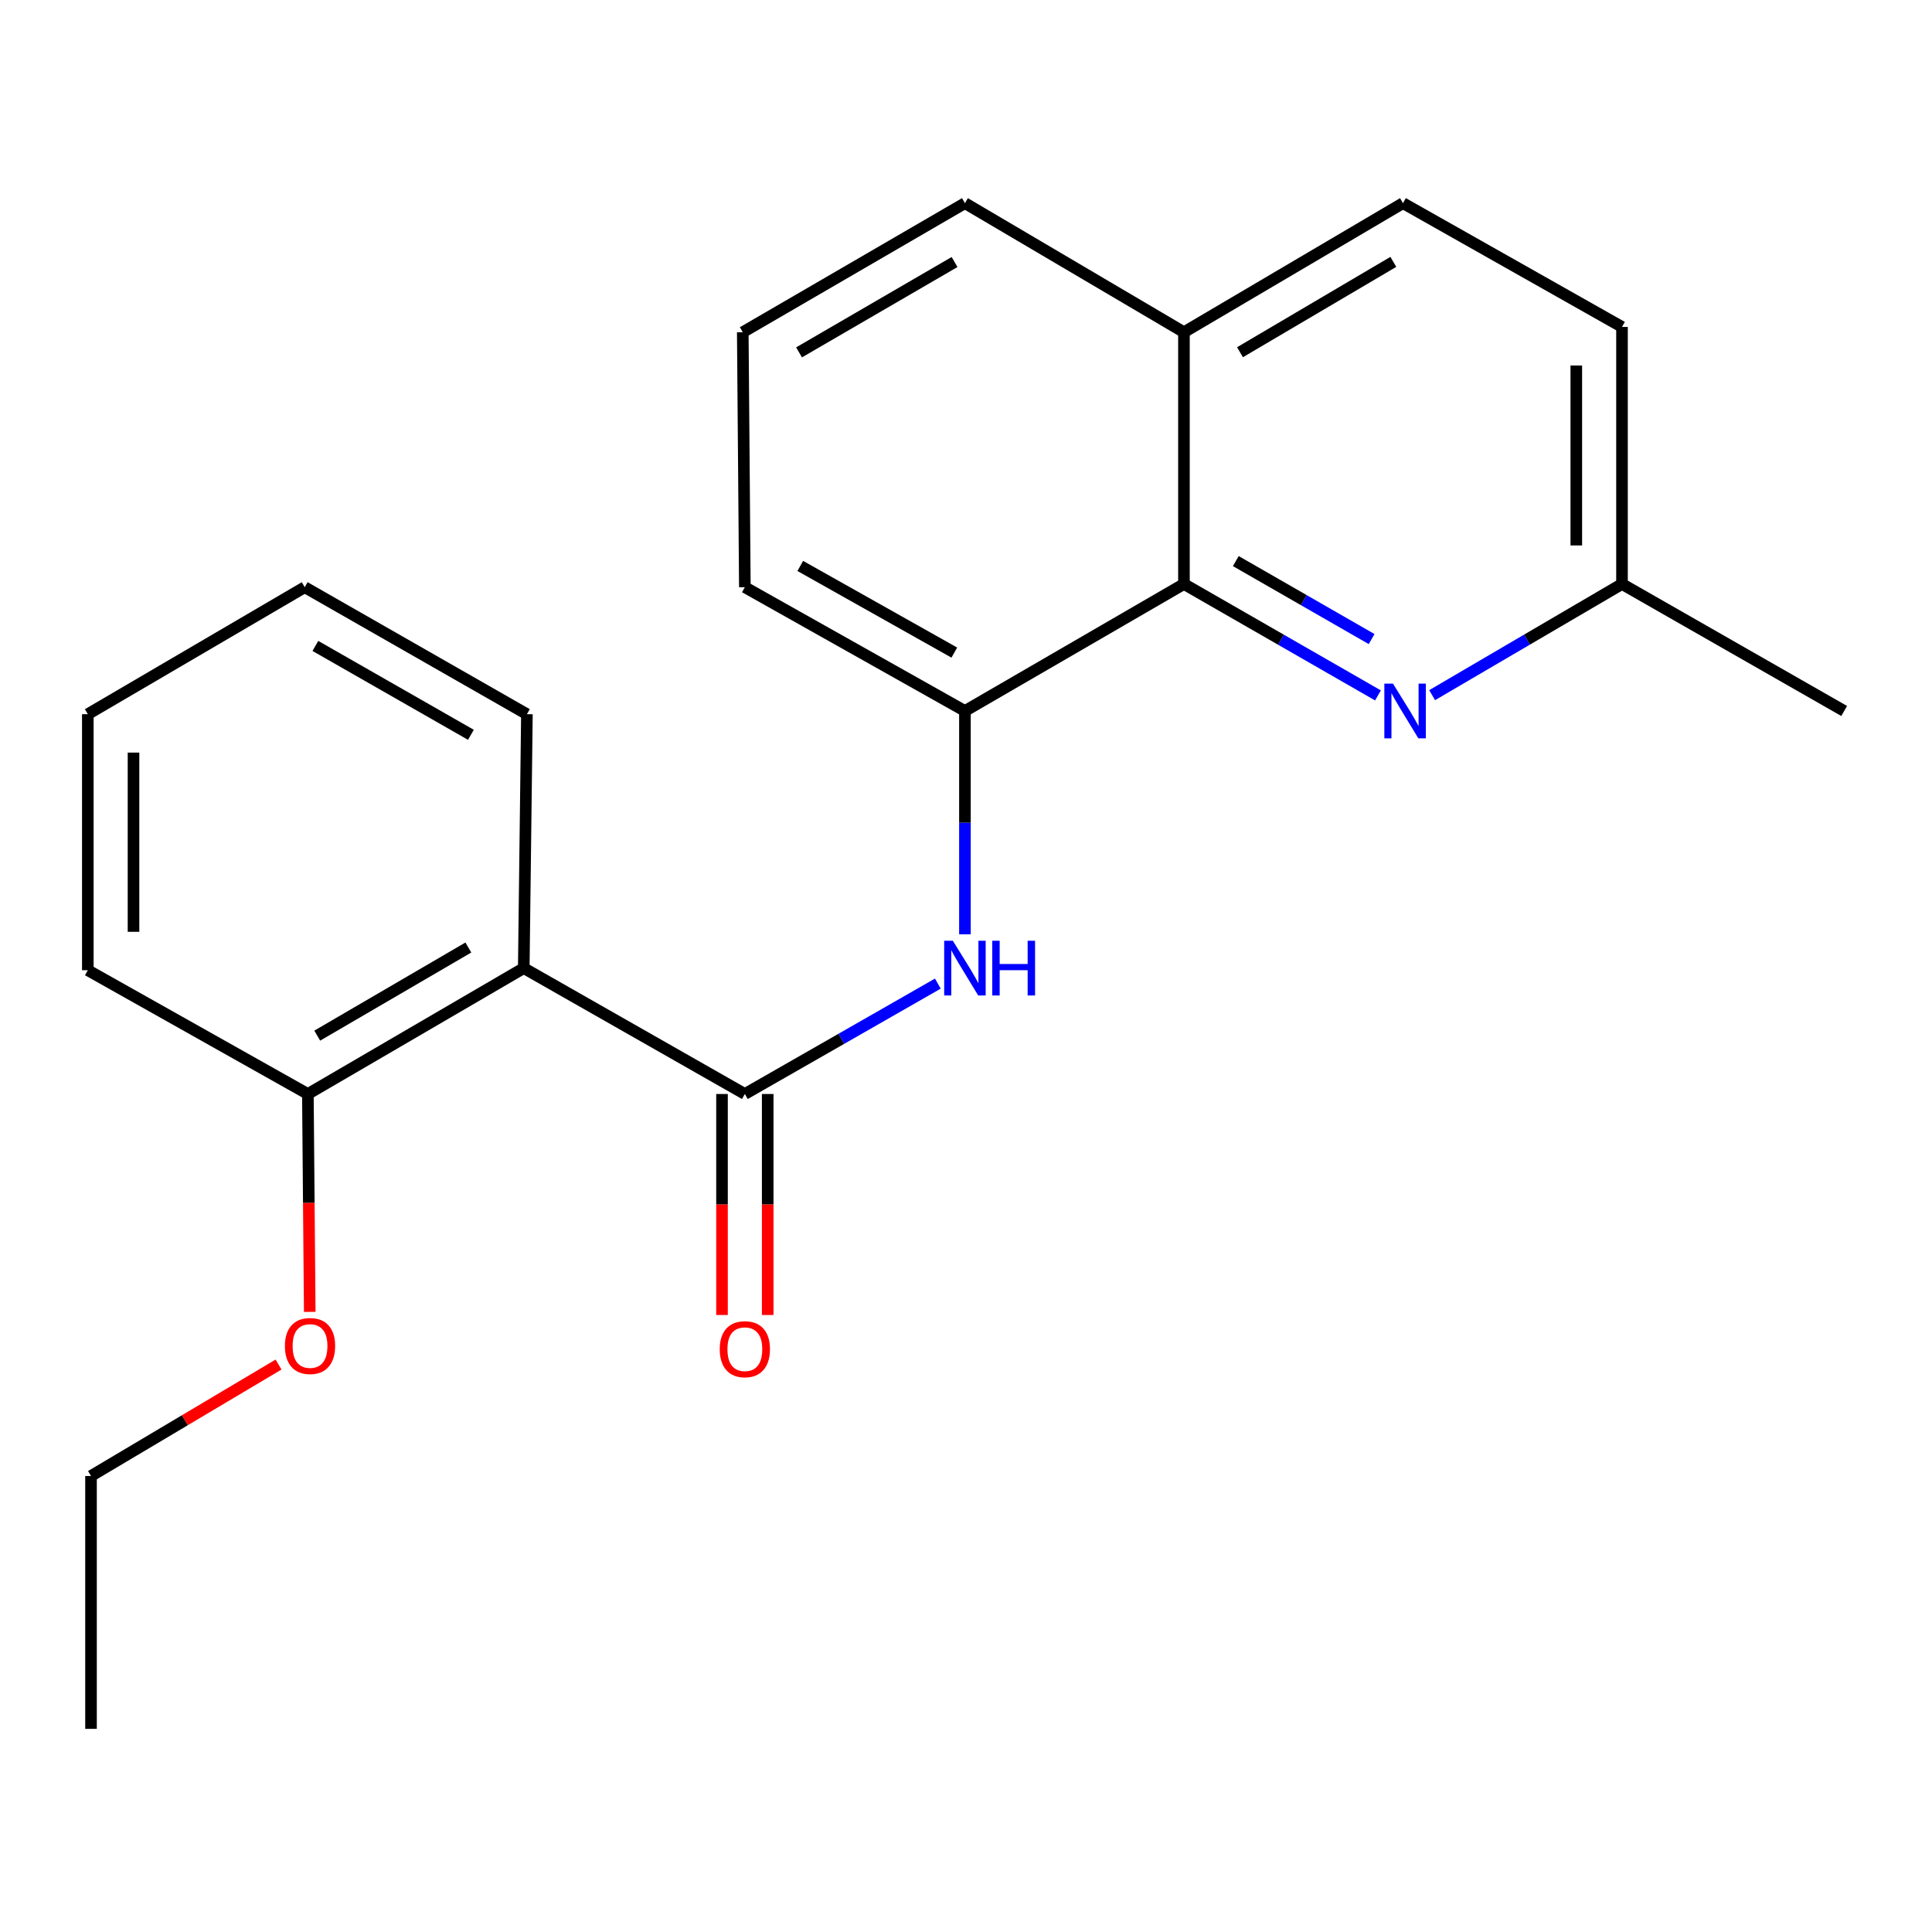 <?xml version='1.0' encoding='iso-8859-1'?>
<svg version='1.1' baseProfile='full'
              xmlns='http://www.w3.org/2000/svg'
                      xmlns:rdkit='http://www.rdkit.org/xml'
                      xmlns:xlink='http://www.w3.org/1999/xlink'
                  xml:space='preserve'
width='1000px' height='1000px' viewBox='0 0 1000 1000'>
<!-- END OF HEADER -->
<rect style='opacity:1.0;fill:#FFFFFF;stroke:none' width='1000' height='1000' x='0' y='0'> </rect>
<path class='bond-0' d='M 385.536,566.253 L 271.098,501.091' style='fill:none;fill-rule:evenodd;stroke:#000000;stroke-width:6px;stroke-linecap:butt;stroke-linejoin:miter;stroke-opacity:1' />
<path class='bond-1' d='M 385.536,566.253 L 435.482,537.682' style='fill:none;fill-rule:evenodd;stroke:#000000;stroke-width:6px;stroke-linecap:butt;stroke-linejoin:miter;stroke-opacity:1' />
<path class='bond-1' d='M 435.482,537.682 L 485.427,509.111' style='fill:none;fill-rule:evenodd;stroke:#0000FF;stroke-width:6px;stroke-linecap:butt;stroke-linejoin:miter;stroke-opacity:1' />
<path class='bond-5' d='M 373.71,566.253 L 373.71,623.446' style='fill:none;fill-rule:evenodd;stroke:#000000;stroke-width:6px;stroke-linecap:butt;stroke-linejoin:miter;stroke-opacity:1' />
<path class='bond-5' d='M 373.71,623.446 L 373.71,680.639' style='fill:none;fill-rule:evenodd;stroke:#FF0000;stroke-width:6px;stroke-linecap:butt;stroke-linejoin:miter;stroke-opacity:1' />
<path class='bond-5' d='M 397.362,566.253 L 397.362,623.446' style='fill:none;fill-rule:evenodd;stroke:#000000;stroke-width:6px;stroke-linecap:butt;stroke-linejoin:miter;stroke-opacity:1' />
<path class='bond-5' d='M 397.362,623.446 L 397.362,680.639' style='fill:none;fill-rule:evenodd;stroke:#FF0000;stroke-width:6px;stroke-linecap:butt;stroke-linejoin:miter;stroke-opacity:1' />
<path class='bond-6' d='M 271.098,501.091 L 159.354,566.253' style='fill:none;fill-rule:evenodd;stroke:#000000;stroke-width:6px;stroke-linecap:butt;stroke-linejoin:miter;stroke-opacity:1' />
<path class='bond-6' d='M 242.422,490.433 L 164.201,536.046' style='fill:none;fill-rule:evenodd;stroke:#000000;stroke-width:6px;stroke-linecap:butt;stroke-linejoin:miter;stroke-opacity:1' />
<path class='bond-11' d='M 271.098,501.091 L 272.727,369.662' style='fill:none;fill-rule:evenodd;stroke:#000000;stroke-width:6px;stroke-linecap:butt;stroke-linejoin:miter;stroke-opacity:1' />
<path class='bond-4' d='M 499.448,483.604 L 499.448,425.805' style='fill:none;fill-rule:evenodd;stroke:#0000FF;stroke-width:6px;stroke-linecap:butt;stroke-linejoin:miter;stroke-opacity:1' />
<path class='bond-4' d='M 499.448,425.805 L 499.448,368.007' style='fill:none;fill-rule:evenodd;stroke:#000000;stroke-width:6px;stroke-linecap:butt;stroke-linejoin:miter;stroke-opacity:1' />
<path class='bond-2' d='M 713.233,359.945 L 663.021,331.112' style='fill:none;fill-rule:evenodd;stroke:#0000FF;stroke-width:6px;stroke-linecap:butt;stroke-linejoin:miter;stroke-opacity:1' />
<path class='bond-2' d='M 663.021,331.112 L 612.809,302.28' style='fill:none;fill-rule:evenodd;stroke:#000000;stroke-width:6px;stroke-linecap:butt;stroke-linejoin:miter;stroke-opacity:1' />
<path class='bond-2' d='M 709.947,330.784 L 674.799,310.601' style='fill:none;fill-rule:evenodd;stroke:#0000FF;stroke-width:6px;stroke-linecap:butt;stroke-linejoin:miter;stroke-opacity:1' />
<path class='bond-2' d='M 674.799,310.601 L 639.65,290.418' style='fill:none;fill-rule:evenodd;stroke:#000000;stroke-width:6px;stroke-linecap:butt;stroke-linejoin:miter;stroke-opacity:1' />
<path class='bond-8' d='M 741.265,359.815 L 790.404,331.047' style='fill:none;fill-rule:evenodd;stroke:#0000FF;stroke-width:6px;stroke-linecap:butt;stroke-linejoin:miter;stroke-opacity:1' />
<path class='bond-8' d='M 790.404,331.047 L 839.543,302.28' style='fill:none;fill-rule:evenodd;stroke:#000000;stroke-width:6px;stroke-linecap:butt;stroke-linejoin:miter;stroke-opacity:1' />
<path class='bond-3' d='M 612.809,302.28 L 499.448,368.007' style='fill:none;fill-rule:evenodd;stroke:#000000;stroke-width:6px;stroke-linecap:butt;stroke-linejoin:miter;stroke-opacity:1' />
<path class='bond-7' d='M 612.809,302.28 L 612.809,171.955' style='fill:none;fill-rule:evenodd;stroke:#000000;stroke-width:6px;stroke-linecap:butt;stroke-linejoin:miter;stroke-opacity:1' />
<path class='bond-13' d='M 499.448,368.007 L 385.536,303.935' style='fill:none;fill-rule:evenodd;stroke:#000000;stroke-width:6px;stroke-linecap:butt;stroke-linejoin:miter;stroke-opacity:1' />
<path class='bond-13' d='M 493.957,337.781 L 414.218,292.931' style='fill:none;fill-rule:evenodd;stroke:#000000;stroke-width:6px;stroke-linecap:butt;stroke-linejoin:miter;stroke-opacity:1' />
<path class='bond-12' d='M 159.354,566.253 L 159.837,622.639' style='fill:none;fill-rule:evenodd;stroke:#000000;stroke-width:6px;stroke-linecap:butt;stroke-linejoin:miter;stroke-opacity:1' />
<path class='bond-12' d='M 159.837,622.639 L 160.32,679.025' style='fill:none;fill-rule:evenodd;stroke:#FF0000;stroke-width:6px;stroke-linecap:butt;stroke-linejoin:miter;stroke-opacity:1' />
<path class='bond-16' d='M 159.354,566.253 L 45.455,502.181' style='fill:none;fill-rule:evenodd;stroke:#000000;stroke-width:6px;stroke-linecap:butt;stroke-linejoin:miter;stroke-opacity:1' />
<path class='bond-9' d='M 612.809,171.955 L 726.182,105.15' style='fill:none;fill-rule:evenodd;stroke:#000000;stroke-width:6px;stroke-linecap:butt;stroke-linejoin:miter;stroke-opacity:1' />
<path class='bond-9' d='M 641.822,182.312 L 721.184,135.549' style='fill:none;fill-rule:evenodd;stroke:#000000;stroke-width:6px;stroke-linecap:butt;stroke-linejoin:miter;stroke-opacity:1' />
<path class='bond-23' d='M 612.809,171.955 L 499.448,105.15' style='fill:none;fill-rule:evenodd;stroke:#000000;stroke-width:6px;stroke-linecap:butt;stroke-linejoin:miter;stroke-opacity:1' />
<path class='bond-17' d='M 839.543,302.28 L 954.545,368.007' style='fill:none;fill-rule:evenodd;stroke:#000000;stroke-width:6px;stroke-linecap:butt;stroke-linejoin:miter;stroke-opacity:1' />
<path class='bond-24' d='M 839.543,302.28 L 839.543,169.222' style='fill:none;fill-rule:evenodd;stroke:#000000;stroke-width:6px;stroke-linecap:butt;stroke-linejoin:miter;stroke-opacity:1' />
<path class='bond-24' d='M 815.89,282.321 L 815.89,189.181' style='fill:none;fill-rule:evenodd;stroke:#000000;stroke-width:6px;stroke-linecap:butt;stroke-linejoin:miter;stroke-opacity:1' />
<path class='bond-10' d='M 726.182,105.15 L 839.543,169.222' style='fill:none;fill-rule:evenodd;stroke:#000000;stroke-width:6px;stroke-linecap:butt;stroke-linejoin:miter;stroke-opacity:1' />
<path class='bond-19' d='M 272.727,369.662 L 157.724,303.935' style='fill:none;fill-rule:evenodd;stroke:#000000;stroke-width:6px;stroke-linecap:butt;stroke-linejoin:miter;stroke-opacity:1' />
<path class='bond-19' d='M 243.74,380.338 L 163.238,334.329' style='fill:none;fill-rule:evenodd;stroke:#000000;stroke-width:6px;stroke-linecap:butt;stroke-linejoin:miter;stroke-opacity:1' />
<path class='bond-18' d='M 144.174,706.289 L 95.642,735.131' style='fill:none;fill-rule:evenodd;stroke:#FF0000;stroke-width:6px;stroke-linecap:butt;stroke-linejoin:miter;stroke-opacity:1' />
<path class='bond-18' d='M 95.642,735.131 L 47.11,763.973' style='fill:none;fill-rule:evenodd;stroke:#000000;stroke-width:6px;stroke-linecap:butt;stroke-linejoin:miter;stroke-opacity:1' />
<path class='bond-14' d='M 385.536,303.935 L 384.458,171.955' style='fill:none;fill-rule:evenodd;stroke:#000000;stroke-width:6px;stroke-linecap:butt;stroke-linejoin:miter;stroke-opacity:1' />
<path class='bond-15' d='M 384.458,171.955 L 499.448,105.15' style='fill:none;fill-rule:evenodd;stroke:#000000;stroke-width:6px;stroke-linecap:butt;stroke-linejoin:miter;stroke-opacity:1' />
<path class='bond-15' d='M 413.588,182.386 L 494.081,135.623' style='fill:none;fill-rule:evenodd;stroke:#000000;stroke-width:6px;stroke-linecap:butt;stroke-linejoin:miter;stroke-opacity:1' />
<path class='bond-22' d='M 45.455,502.181 L 45.455,369.662' style='fill:none;fill-rule:evenodd;stroke:#000000;stroke-width:6px;stroke-linecap:butt;stroke-linejoin:miter;stroke-opacity:1' />
<path class='bond-22' d='M 69.107,482.303 L 69.107,389.54' style='fill:none;fill-rule:evenodd;stroke:#000000;stroke-width:6px;stroke-linecap:butt;stroke-linejoin:miter;stroke-opacity:1' />
<path class='bond-20' d='M 47.11,763.973 L 47.11,894.85' style='fill:none;fill-rule:evenodd;stroke:#000000;stroke-width:6px;stroke-linecap:butt;stroke-linejoin:miter;stroke-opacity:1' />
<path class='bond-21' d='M 157.724,303.935 L 45.455,369.662' style='fill:none;fill-rule:evenodd;stroke:#000000;stroke-width:6px;stroke-linecap:butt;stroke-linejoin:miter;stroke-opacity:1' />
<path  class='atom-2' d='M 493.188 486.931
L 502.468 501.931
Q 503.388 503.411, 504.868 506.091
Q 506.348 508.771, 506.428 508.931
L 506.428 486.931
L 510.188 486.931
L 510.188 515.251
L 506.308 515.251
L 496.348 498.851
Q 495.188 496.931, 493.948 494.731
Q 492.748 492.531, 492.388 491.851
L 492.388 515.251
L 488.708 515.251
L 488.708 486.931
L 493.188 486.931
' fill='#0000FF'/>
<path  class='atom-2' d='M 513.588 486.931
L 517.428 486.931
L 517.428 498.971
L 531.908 498.971
L 531.908 486.931
L 535.748 486.931
L 535.748 515.251
L 531.908 515.251
L 531.908 502.171
L 517.428 502.171
L 517.428 515.251
L 513.588 515.251
L 513.588 486.931
' fill='#0000FF'/>
<path  class='atom-3' d='M 721.013 353.847
L 730.293 368.847
Q 731.213 370.327, 732.693 373.007
Q 734.173 375.687, 734.253 375.847
L 734.253 353.847
L 738.013 353.847
L 738.013 382.167
L 734.133 382.167
L 724.173 365.767
Q 723.013 363.847, 721.773 361.647
Q 720.573 359.447, 720.213 358.767
L 720.213 382.167
L 716.533 382.167
L 716.533 353.847
L 721.013 353.847
' fill='#0000FF'/>
<path  class='atom-6' d='M 372.536 698.339
Q 372.536 691.539, 375.896 687.739
Q 379.256 683.939, 385.536 683.939
Q 391.816 683.939, 395.176 687.739
Q 398.536 691.539, 398.536 698.339
Q 398.536 705.219, 395.136 709.139
Q 391.736 713.019, 385.536 713.019
Q 379.296 713.019, 375.896 709.139
Q 372.536 705.259, 372.536 698.339
M 385.536 709.819
Q 389.856 709.819, 392.176 706.939
Q 394.536 704.019, 394.536 698.339
Q 394.536 692.779, 392.176 689.979
Q 389.856 687.139, 385.536 687.139
Q 381.216 687.139, 378.856 689.939
Q 376.536 692.739, 376.536 698.339
Q 376.536 704.059, 378.856 706.939
Q 381.216 709.819, 385.536 709.819
' fill='#FF0000'/>
<path  class='atom-13' d='M 147.471 696.684
Q 147.471 689.884, 150.831 686.084
Q 154.191 682.284, 160.471 682.284
Q 166.751 682.284, 170.111 686.084
Q 173.471 689.884, 173.471 696.684
Q 173.471 703.564, 170.071 707.484
Q 166.671 711.364, 160.471 711.364
Q 154.231 711.364, 150.831 707.484
Q 147.471 703.604, 147.471 696.684
M 160.471 708.164
Q 164.791 708.164, 167.111 705.284
Q 169.471 702.364, 169.471 696.684
Q 169.471 691.124, 167.111 688.324
Q 164.791 685.484, 160.471 685.484
Q 156.151 685.484, 153.791 688.284
Q 151.471 691.084, 151.471 696.684
Q 151.471 702.404, 153.791 705.284
Q 156.151 708.164, 160.471 708.164
' fill='#FF0000'/>
</svg>
